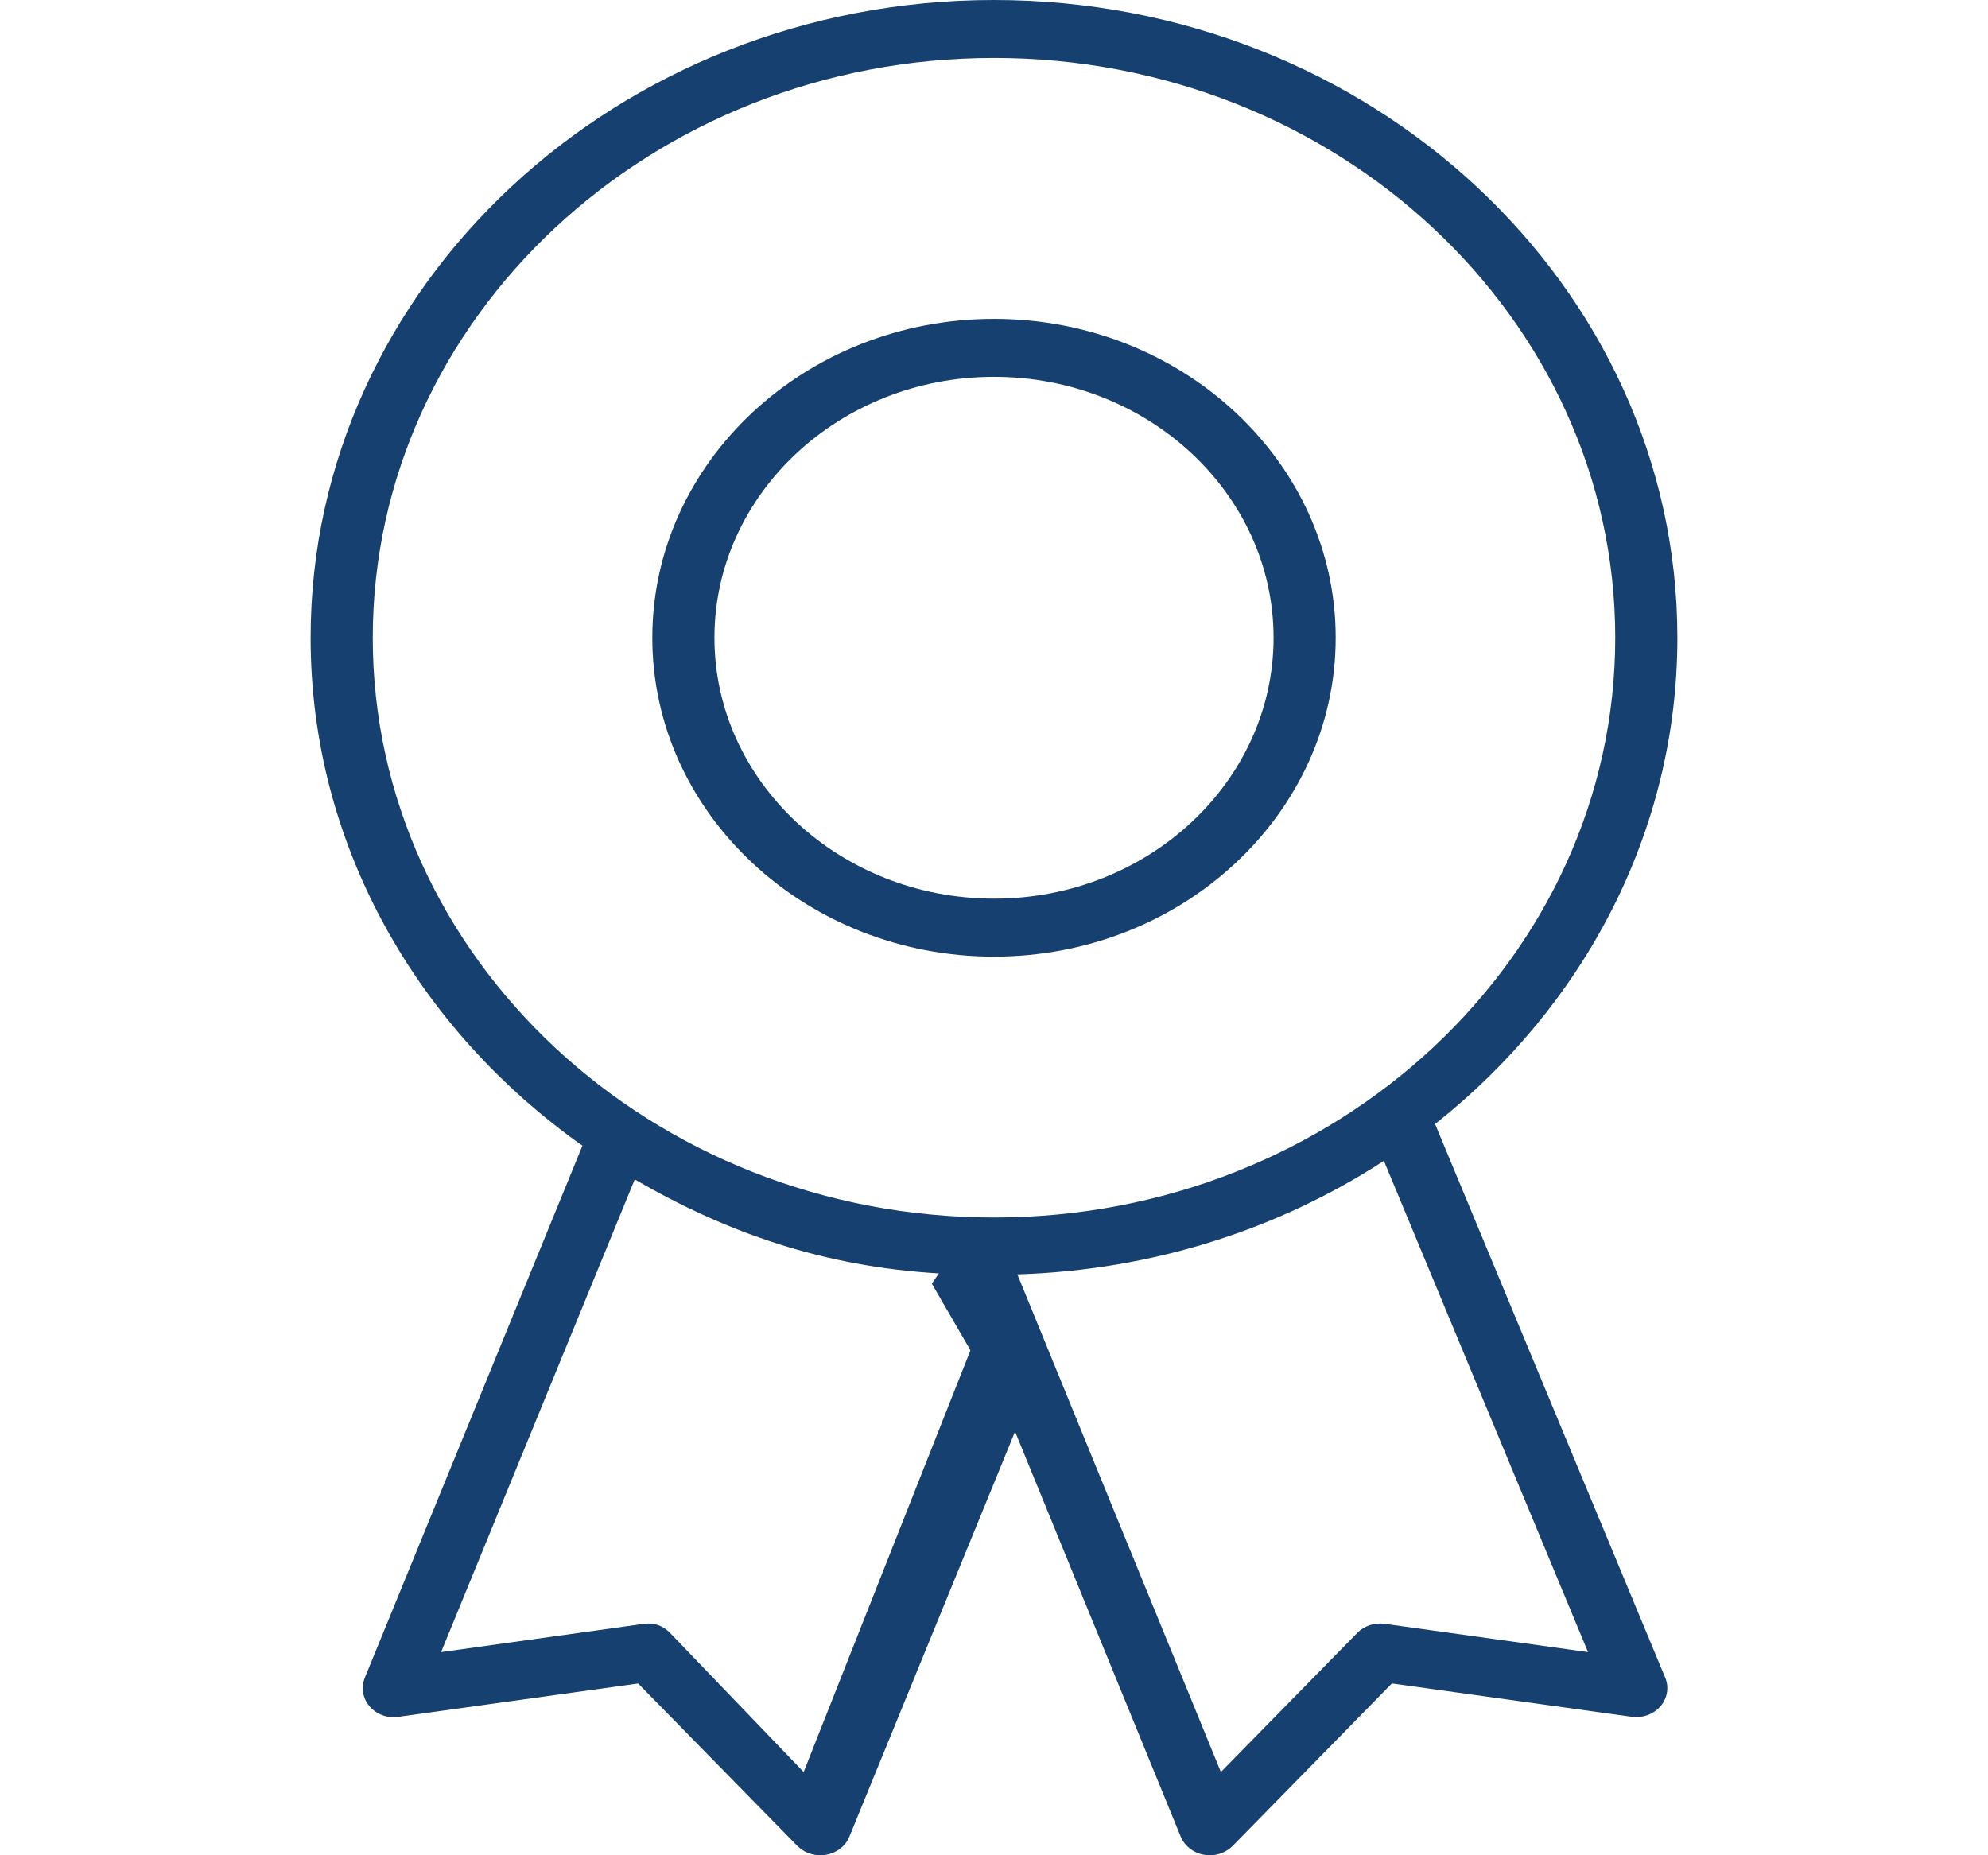 <svg width="105" height="98" viewBox="0 0 105 98" fill="none" xmlns="http://www.w3.org/2000/svg">
<path d="M88.594 33.688C88.594 15.113 72.401 0 52.5 0C32.599 0 16.406 15.113 16.406 33.688C16.406 44.642 22.063 54.359 30.762 60.518L19.267 88.626C19.061 89.134 19.156 89.71 19.52 90.132C19.884 90.555 20.449 90.776 21.043 90.687L33.705 88.926L42.115 97.507C42.433 97.822 42.873 98 43.329 98C43.431 98 43.532 97.991 43.637 97.972C44.195 97.874 44.661 97.51 44.861 97.017L53.612 75.619L62.363 97.017C62.567 97.51 63.029 97.874 63.587 97.972C63.689 97.991 63.791 98 63.896 98C64.352 98 64.792 97.822 65.107 97.504L73.516 88.923L86.179 90.684C86.769 90.763 87.34 90.549 87.704 90.126C88.069 89.698 88.164 89.125 87.951 88.617L75.797 59.373C83.613 53.19 88.594 43.977 88.594 33.688ZM19.688 33.688C19.688 16.801 34.407 3.062 52.5 3.062C70.593 3.062 85.312 16.801 85.312 33.688C85.312 50.574 70.593 64.312 52.5 64.312C34.407 64.312 19.688 50.574 19.688 33.688ZM49.219 67.81L51.256 71.326L42.446 93.602L35.388 86.252C35.021 85.882 34.575 85.698 34.007 85.775L23.297 87.269L33.525 62.3C38.427 65.139 43.506 66.903 49.59 67.265L49.219 67.798V67.81ZM83.875 87.269L73.142 85.775C72.581 85.698 72.056 85.882 71.689 86.252L64.483 93.602L53.734 67.317C60.913 67.09 67.564 64.919 73.093 61.317L83.875 87.269Z" fill="#16406F"/>
<path d="M70.547 33.688C70.547 24.402 62.449 16.844 52.5 16.844C42.551 16.844 34.453 24.402 34.453 33.688C34.453 42.973 42.551 50.531 52.5 50.531C62.449 50.531 70.547 42.973 70.547 33.688ZM37.734 33.688C37.734 26.089 44.359 19.906 52.5 19.906C60.641 19.906 67.266 26.089 67.266 33.688C67.266 41.286 60.641 47.469 52.5 47.469C44.359 47.469 37.734 41.286 37.734 33.688Z" fill="#16406F"/>
</svg>
